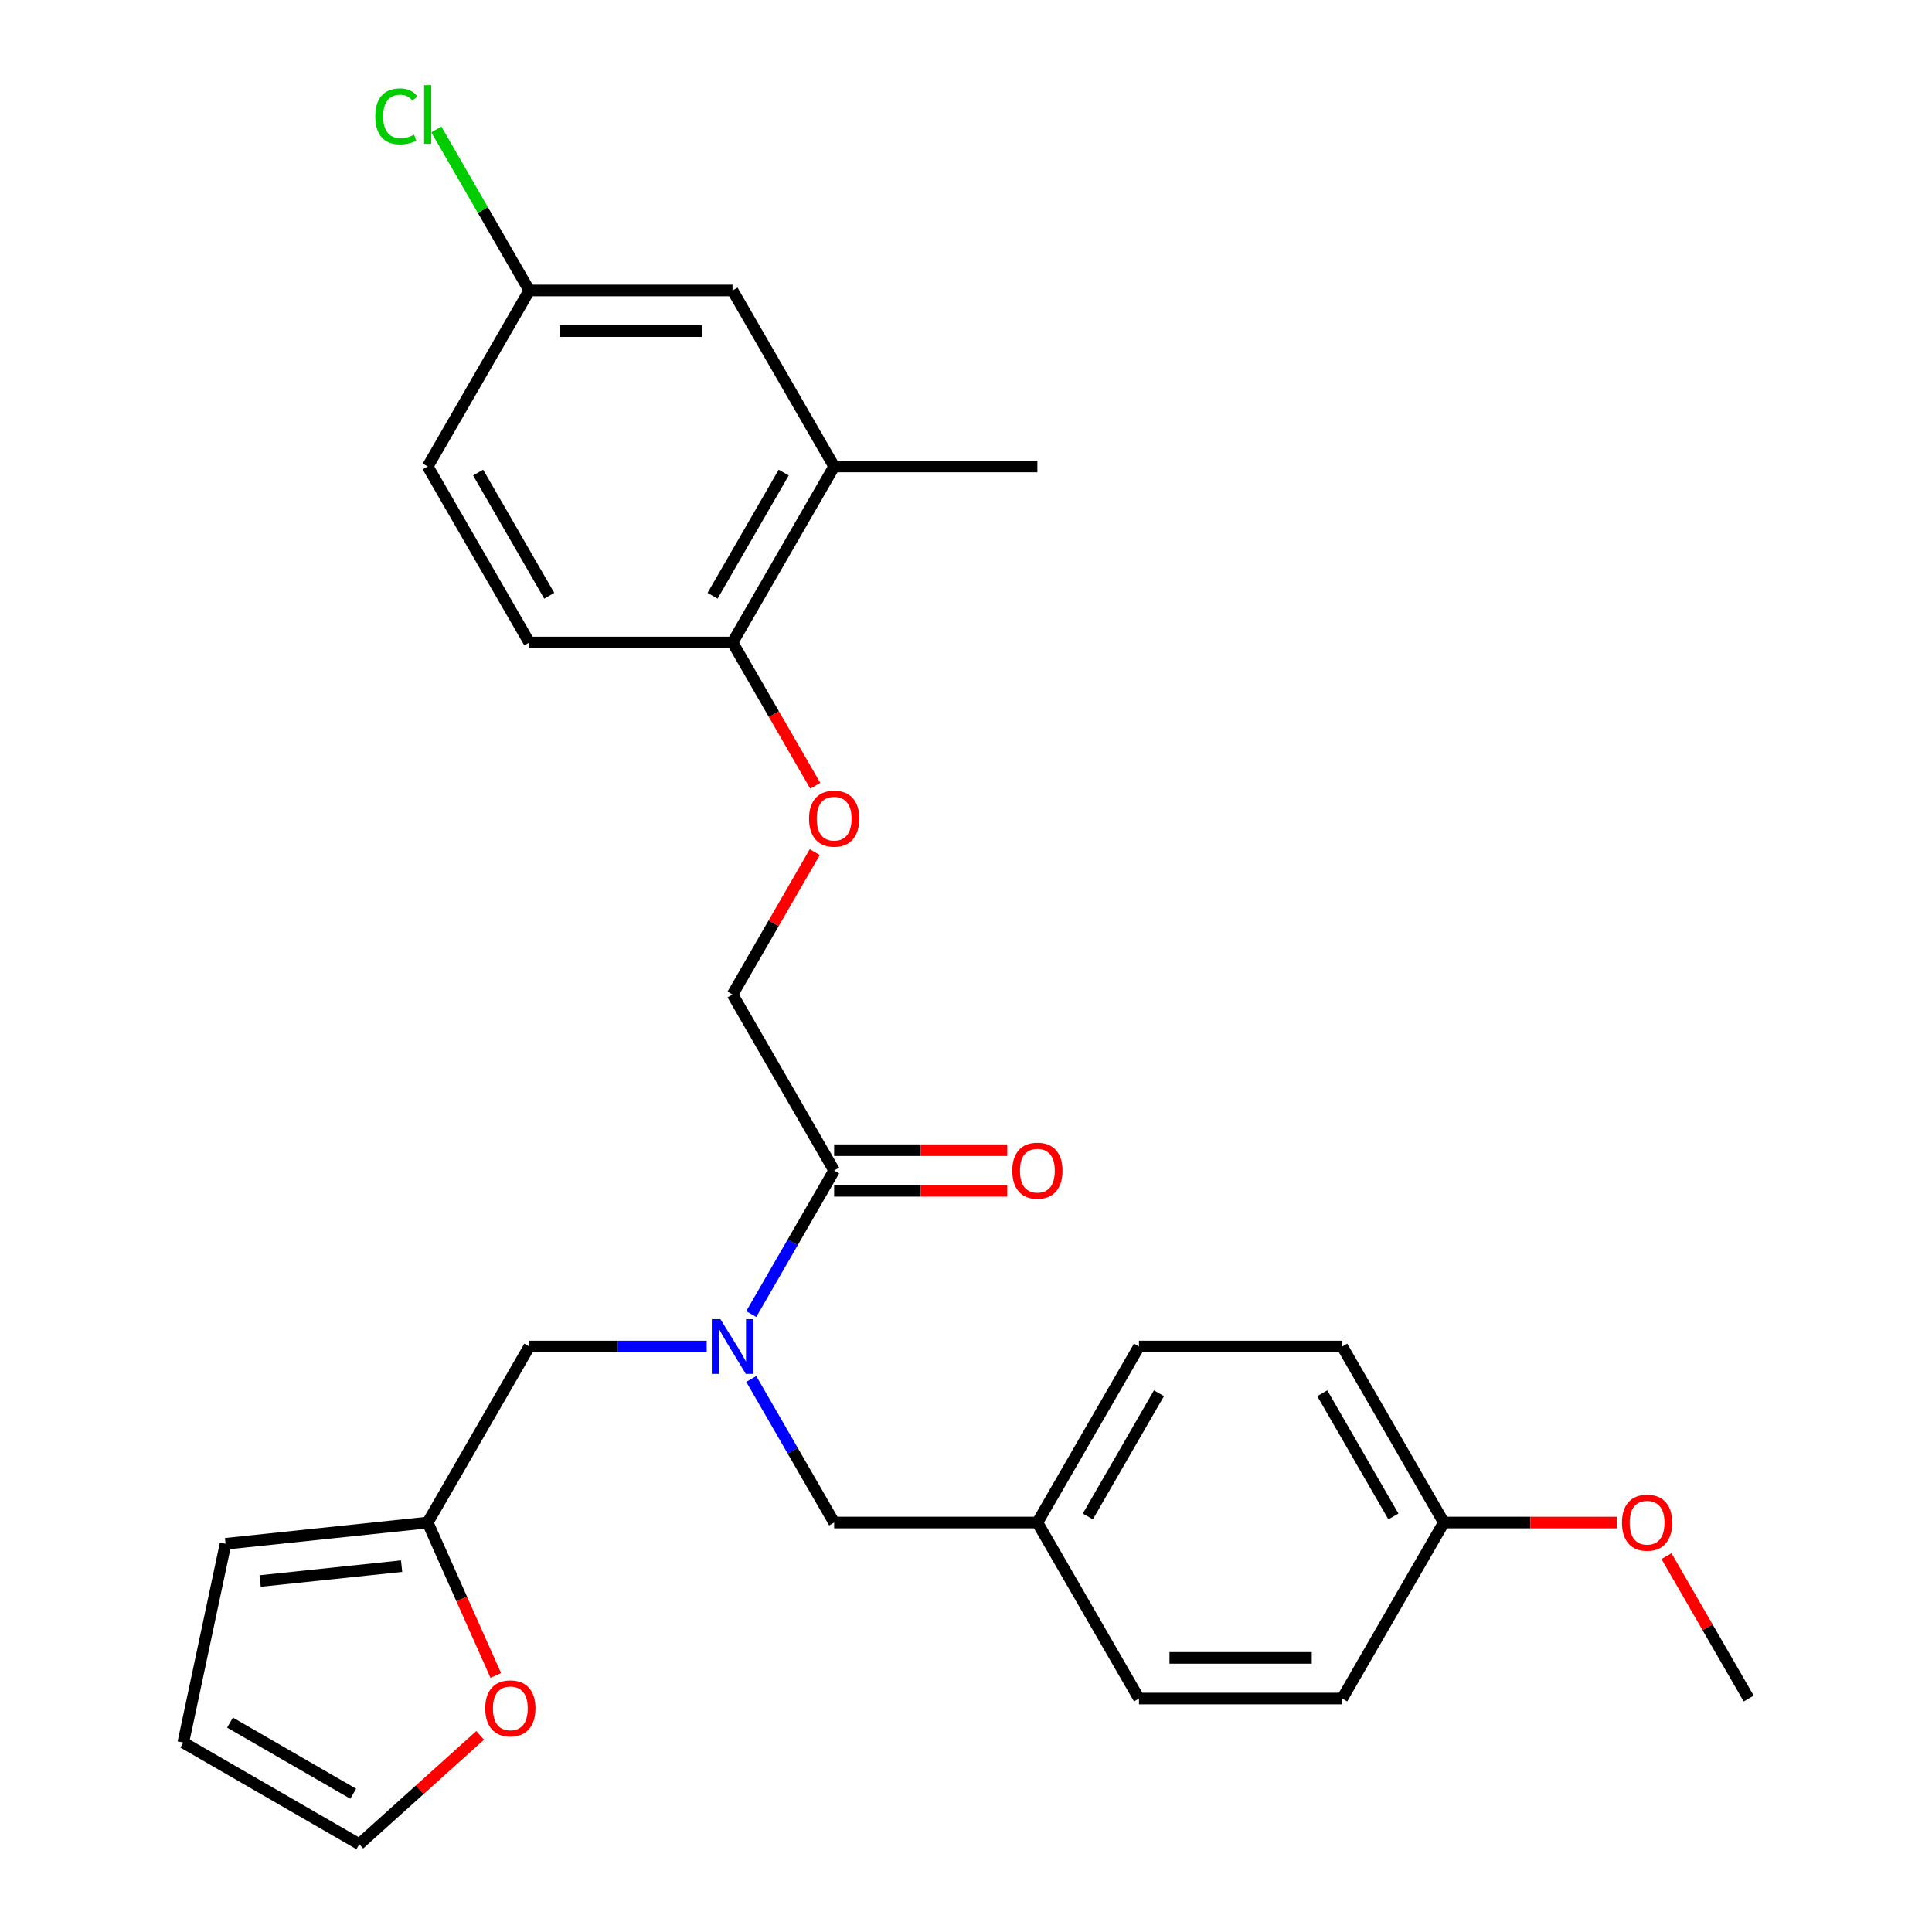 <?xml version='1.0' encoding='iso-8859-1'?>
<svg version='1.1' baseProfile='full'
              xmlns='http://www.w3.org/2000/svg'
                      xmlns:rdkit='http://www.rdkit.org/xml'
                      xmlns:xlink='http://www.w3.org/1999/xlink'
                  xml:space='preserve'
width='1000px' height='1000px' viewBox='0 0 1000 1000'>
<!-- END OF HEADER -->
<rect style='opacity:1.0;fill:#FFFFFF;stroke:none' width='1000' height='1000' x='0' y='0'> </rect>
<path class='bond-0' d='M 388.848,680.167 L 410.3,643.011' style='fill:none;fill-rule:evenodd;stroke:#0000FF;stroke-width:6px;stroke-linecap:butt;stroke-linejoin:miter;stroke-opacity:1' />
<path class='bond-0' d='M 410.3,643.011 L 431.752,605.856' style='fill:none;fill-rule:evenodd;stroke:#000000;stroke-width:6px;stroke-linecap:butt;stroke-linejoin:miter;stroke-opacity:1' />
<path class='bond-2' d='M 365.785,696.957 L 319.873,696.957' style='fill:none;fill-rule:evenodd;stroke:#0000FF;stroke-width:6px;stroke-linecap:butt;stroke-linejoin:miter;stroke-opacity:1' />
<path class='bond-2' d='M 319.873,696.957 L 273.961,696.957' style='fill:none;fill-rule:evenodd;stroke:#000000;stroke-width:6px;stroke-linecap:butt;stroke-linejoin:miter;stroke-opacity:1' />
<path class='bond-6' d='M 388.848,713.746 L 410.3,750.902' style='fill:none;fill-rule:evenodd;stroke:#0000FF;stroke-width:6px;stroke-linecap:butt;stroke-linejoin:miter;stroke-opacity:1' />
<path class='bond-6' d='M 410.3,750.902 L 431.752,788.057' style='fill:none;fill-rule:evenodd;stroke:#000000;stroke-width:6px;stroke-linecap:butt;stroke-linejoin:miter;stroke-opacity:1' />
<path class='bond-8' d='M 431.752,605.856 L 379.155,514.755' style='fill:none;fill-rule:evenodd;stroke:#000000;stroke-width:6px;stroke-linecap:butt;stroke-linejoin:miter;stroke-opacity:1' />
<path class='bond-9' d='M 431.752,616.375 L 476.534,616.375' style='fill:none;fill-rule:evenodd;stroke:#000000;stroke-width:6px;stroke-linecap:butt;stroke-linejoin:miter;stroke-opacity:1' />
<path class='bond-9' d='M 476.534,616.375 L 521.316,616.375' style='fill:none;fill-rule:evenodd;stroke:#FF0000;stroke-width:6px;stroke-linecap:butt;stroke-linejoin:miter;stroke-opacity:1' />
<path class='bond-9' d='M 431.752,595.336 L 476.534,595.336' style='fill:none;fill-rule:evenodd;stroke:#000000;stroke-width:6px;stroke-linecap:butt;stroke-linejoin:miter;stroke-opacity:1' />
<path class='bond-9' d='M 476.534,595.336 L 521.316,595.336' style='fill:none;fill-rule:evenodd;stroke:#FF0000;stroke-width:6px;stroke-linecap:butt;stroke-linejoin:miter;stroke-opacity:1' />
<path class='bond-1' d='M 221.364,788.057 L 273.961,696.957' style='fill:none;fill-rule:evenodd;stroke:#000000;stroke-width:6px;stroke-linecap:butt;stroke-linejoin:miter;stroke-opacity:1' />
<path class='bond-5' d='M 221.364,788.057 L 238.984,827.632' style='fill:none;fill-rule:evenodd;stroke:#000000;stroke-width:6px;stroke-linecap:butt;stroke-linejoin:miter;stroke-opacity:1' />
<path class='bond-5' d='M 238.984,827.632 L 256.603,867.207' style='fill:none;fill-rule:evenodd;stroke:#FF0000;stroke-width:6px;stroke-linecap:butt;stroke-linejoin:miter;stroke-opacity:1' />
<path class='bond-11' d='M 221.364,788.057 L 116.746,799.053' style='fill:none;fill-rule:evenodd;stroke:#000000;stroke-width:6px;stroke-linecap:butt;stroke-linejoin:miter;stroke-opacity:1' />
<path class='bond-11' d='M 207.87,810.63 L 134.638,818.327' style='fill:none;fill-rule:evenodd;stroke:#000000;stroke-width:6px;stroke-linecap:butt;stroke-linejoin:miter;stroke-opacity:1' />
<path class='bond-3' d='M 431.752,241.453 L 379.155,332.554' style='fill:none;fill-rule:evenodd;stroke:#000000;stroke-width:6px;stroke-linecap:butt;stroke-linejoin:miter;stroke-opacity:1' />
<path class='bond-3' d='M 405.642,244.599 L 368.824,308.369' style='fill:none;fill-rule:evenodd;stroke:#000000;stroke-width:6px;stroke-linecap:butt;stroke-linejoin:miter;stroke-opacity:1' />
<path class='bond-10' d='M 431.752,241.453 L 379.155,150.352' style='fill:none;fill-rule:evenodd;stroke:#000000;stroke-width:6px;stroke-linecap:butt;stroke-linejoin:miter;stroke-opacity:1' />
<path class='bond-25' d='M 431.752,241.453 L 536.946,241.453' style='fill:none;fill-rule:evenodd;stroke:#000000;stroke-width:6px;stroke-linecap:butt;stroke-linejoin:miter;stroke-opacity:1' />
<path class='bond-4' d='M 379.155,332.554 L 400.56,369.629' style='fill:none;fill-rule:evenodd;stroke:#000000;stroke-width:6px;stroke-linecap:butt;stroke-linejoin:miter;stroke-opacity:1' />
<path class='bond-4' d='M 400.56,369.629 L 421.966,406.705' style='fill:none;fill-rule:evenodd;stroke:#FF0000;stroke-width:6px;stroke-linecap:butt;stroke-linejoin:miter;stroke-opacity:1' />
<path class='bond-14' d='M 379.155,332.554 L 273.961,332.554' style='fill:none;fill-rule:evenodd;stroke:#000000;stroke-width:6px;stroke-linecap:butt;stroke-linejoin:miter;stroke-opacity:1' />
<path class='bond-12' d='M 248.52,898.23 L 217.248,926.388' style='fill:none;fill-rule:evenodd;stroke:#FF0000;stroke-width:6px;stroke-linecap:butt;stroke-linejoin:miter;stroke-opacity:1' />
<path class='bond-12' d='M 217.248,926.388 L 185.976,954.545' style='fill:none;fill-rule:evenodd;stroke:#000000;stroke-width:6px;stroke-linecap:butt;stroke-linejoin:miter;stroke-opacity:1' />
<path class='bond-16' d='M 431.752,788.057 L 536.946,788.057' style='fill:none;fill-rule:evenodd;stroke:#000000;stroke-width:6px;stroke-linecap:butt;stroke-linejoin:miter;stroke-opacity:1' />
<path class='bond-7' d='M 421.712,441.044 L 400.433,477.9' style='fill:none;fill-rule:evenodd;stroke:#FF0000;stroke-width:6px;stroke-linecap:butt;stroke-linejoin:miter;stroke-opacity:1' />
<path class='bond-7' d='M 400.433,477.9 L 379.155,514.755' style='fill:none;fill-rule:evenodd;stroke:#000000;stroke-width:6px;stroke-linecap:butt;stroke-linejoin:miter;stroke-opacity:1' />
<path class='bond-29' d='M 379.155,150.352 L 273.961,150.352' style='fill:none;fill-rule:evenodd;stroke:#000000;stroke-width:6px;stroke-linecap:butt;stroke-linejoin:miter;stroke-opacity:1' />
<path class='bond-29' d='M 363.376,171.391 L 289.74,171.391' style='fill:none;fill-rule:evenodd;stroke:#000000;stroke-width:6px;stroke-linecap:butt;stroke-linejoin:miter;stroke-opacity:1' />
<path class='bond-13' d='M 116.746,799.053 L 94.875,901.948' style='fill:none;fill-rule:evenodd;stroke:#000000;stroke-width:6px;stroke-linecap:butt;stroke-linejoin:miter;stroke-opacity:1' />
<path class='bond-28' d='M 185.976,954.545 L 94.875,901.948' style='fill:none;fill-rule:evenodd;stroke:#000000;stroke-width:6px;stroke-linecap:butt;stroke-linejoin:miter;stroke-opacity:1' />
<path class='bond-28' d='M 182.83,928.436 L 119.059,891.618' style='fill:none;fill-rule:evenodd;stroke:#000000;stroke-width:6px;stroke-linecap:butt;stroke-linejoin:miter;stroke-opacity:1' />
<path class='bond-18' d='M 273.961,332.554 L 221.364,241.453' style='fill:none;fill-rule:evenodd;stroke:#000000;stroke-width:6px;stroke-linecap:butt;stroke-linejoin:miter;stroke-opacity:1' />
<path class='bond-18' d='M 284.291,308.369 L 247.473,244.599' style='fill:none;fill-rule:evenodd;stroke:#000000;stroke-width:6px;stroke-linecap:butt;stroke-linejoin:miter;stroke-opacity:1' />
<path class='bond-15' d='M 273.961,150.352 L 221.364,241.453' style='fill:none;fill-rule:evenodd;stroke:#000000;stroke-width:6px;stroke-linecap:butt;stroke-linejoin:miter;stroke-opacity:1' />
<path class='bond-19' d='M 273.961,150.352 L 249.897,108.673' style='fill:none;fill-rule:evenodd;stroke:#000000;stroke-width:6px;stroke-linecap:butt;stroke-linejoin:miter;stroke-opacity:1' />
<path class='bond-19' d='M 249.897,108.673 L 225.834,66.993' style='fill:none;fill-rule:evenodd;stroke:#00CC00;stroke-width:6px;stroke-linecap:butt;stroke-linejoin:miter;stroke-opacity:1' />
<path class='bond-20' d='M 536.946,788.057 L 589.543,879.158' style='fill:none;fill-rule:evenodd;stroke:#000000;stroke-width:6px;stroke-linecap:butt;stroke-linejoin:miter;stroke-opacity:1' />
<path class='bond-21' d='M 536.946,788.057 L 589.543,696.957' style='fill:none;fill-rule:evenodd;stroke:#000000;stroke-width:6px;stroke-linecap:butt;stroke-linejoin:miter;stroke-opacity:1' />
<path class='bond-21' d='M 563.056,784.912 L 599.874,721.141' style='fill:none;fill-rule:evenodd;stroke:#000000;stroke-width:6px;stroke-linecap:butt;stroke-linejoin:miter;stroke-opacity:1' />
<path class='bond-17' d='M 747.334,788.057 L 694.737,696.957' style='fill:none;fill-rule:evenodd;stroke:#000000;stroke-width:6px;stroke-linecap:butt;stroke-linejoin:miter;stroke-opacity:1' />
<path class='bond-17' d='M 721.224,784.912 L 684.406,721.141' style='fill:none;fill-rule:evenodd;stroke:#000000;stroke-width:6px;stroke-linecap:butt;stroke-linejoin:miter;stroke-opacity:1' />
<path class='bond-24' d='M 747.334,788.057 L 792.116,788.057' style='fill:none;fill-rule:evenodd;stroke:#000000;stroke-width:6px;stroke-linecap:butt;stroke-linejoin:miter;stroke-opacity:1' />
<path class='bond-24' d='M 792.116,788.057 L 836.898,788.057' style='fill:none;fill-rule:evenodd;stroke:#FF0000;stroke-width:6px;stroke-linecap:butt;stroke-linejoin:miter;stroke-opacity:1' />
<path class='bond-27' d='M 747.334,788.057 L 694.737,879.158' style='fill:none;fill-rule:evenodd;stroke:#000000;stroke-width:6px;stroke-linecap:butt;stroke-linejoin:miter;stroke-opacity:1' />
<path class='bond-23' d='M 589.543,879.158 L 694.737,879.158' style='fill:none;fill-rule:evenodd;stroke:#000000;stroke-width:6px;stroke-linecap:butt;stroke-linejoin:miter;stroke-opacity:1' />
<path class='bond-23' d='M 605.322,858.119 L 678.958,858.119' style='fill:none;fill-rule:evenodd;stroke:#000000;stroke-width:6px;stroke-linecap:butt;stroke-linejoin:miter;stroke-opacity:1' />
<path class='bond-22' d='M 589.543,696.957 L 694.737,696.957' style='fill:none;fill-rule:evenodd;stroke:#000000;stroke-width:6px;stroke-linecap:butt;stroke-linejoin:miter;stroke-opacity:1' />
<path class='bond-26' d='M 862.568,805.447 L 883.847,842.303' style='fill:none;fill-rule:evenodd;stroke:#FF0000;stroke-width:6px;stroke-linecap:butt;stroke-linejoin:miter;stroke-opacity:1' />
<path class='bond-26' d='M 883.847,842.303 L 905.125,879.158' style='fill:none;fill-rule:evenodd;stroke:#000000;stroke-width:6px;stroke-linecap:butt;stroke-linejoin:miter;stroke-opacity:1' />
<path  class='atom-0' d='M 372.895 682.797
L 382.175 697.797
Q 383.095 699.277, 384.575 701.957
Q 386.055 704.637, 386.135 704.797
L 386.135 682.797
L 389.895 682.797
L 389.895 711.117
L 386.015 711.117
L 376.055 694.717
Q 374.895 692.797, 373.655 690.597
Q 372.455 688.397, 372.095 687.717
L 372.095 711.117
L 368.415 711.117
L 368.415 682.797
L 372.895 682.797
' fill='#0000FF'/>
<path  class='atom-6' d='M 251.15 884.237
Q 251.15 877.437, 254.51 873.637
Q 257.87 869.837, 264.15 869.837
Q 270.43 869.837, 273.79 873.637
Q 277.15 877.437, 277.15 884.237
Q 277.15 891.117, 273.75 895.037
Q 270.35 898.917, 264.15 898.917
Q 257.91 898.917, 254.51 895.037
Q 251.15 891.157, 251.15 884.237
M 264.15 895.717
Q 268.47 895.717, 270.79 892.837
Q 273.15 889.917, 273.15 884.237
Q 273.15 878.677, 270.79 875.877
Q 268.47 873.037, 264.15 873.037
Q 259.83 873.037, 257.47 875.837
Q 255.15 878.637, 255.15 884.237
Q 255.15 889.957, 257.47 892.837
Q 259.83 895.717, 264.15 895.717
' fill='#FF0000'/>
<path  class='atom-8' d='M 418.752 423.734
Q 418.752 416.934, 422.112 413.134
Q 425.472 409.334, 431.752 409.334
Q 438.032 409.334, 441.392 413.134
Q 444.752 416.934, 444.752 423.734
Q 444.752 430.614, 441.352 434.534
Q 437.952 438.414, 431.752 438.414
Q 425.512 438.414, 422.112 434.534
Q 418.752 430.654, 418.752 423.734
M 431.752 435.214
Q 436.072 435.214, 438.392 432.334
Q 440.752 429.414, 440.752 423.734
Q 440.752 418.174, 438.392 415.374
Q 436.072 412.534, 431.752 412.534
Q 427.432 412.534, 425.072 415.334
Q 422.752 418.134, 422.752 423.734
Q 422.752 429.454, 425.072 432.334
Q 427.432 435.214, 431.752 435.214
' fill='#FF0000'/>
<path  class='atom-10' d='M 523.946 605.936
Q 523.946 599.136, 527.306 595.336
Q 530.666 591.536, 536.946 591.536
Q 543.226 591.536, 546.586 595.336
Q 549.946 599.136, 549.946 605.936
Q 549.946 612.816, 546.546 616.736
Q 543.146 620.616, 536.946 620.616
Q 530.706 620.616, 527.306 616.736
Q 523.946 612.856, 523.946 605.936
M 536.946 617.416
Q 541.266 617.416, 543.586 614.536
Q 545.946 611.616, 545.946 605.936
Q 545.946 600.376, 543.586 597.576
Q 541.266 594.736, 536.946 594.736
Q 532.626 594.736, 530.266 597.536
Q 527.946 600.336, 527.946 605.936
Q 527.946 611.656, 530.266 614.536
Q 532.626 617.416, 536.946 617.416
' fill='#FF0000'/>
<path  class='atom-20' d='M 194.244 60.231
Q 194.244 53.191, 197.524 49.511
Q 200.844 45.791, 207.124 45.791
Q 212.964 45.791, 216.084 49.911
L 213.444 52.071
Q 211.164 49.071, 207.124 49.071
Q 202.844 49.071, 200.564 51.951
Q 198.324 54.791, 198.324 60.231
Q 198.324 65.831, 200.644 68.711
Q 203.004 71.591, 207.564 71.591
Q 210.684 71.591, 214.324 69.711
L 215.444 72.711
Q 213.964 73.671, 211.724 74.231
Q 209.484 74.791, 207.004 74.791
Q 200.844 74.791, 197.524 71.031
Q 194.244 67.271, 194.244 60.231
' fill='#00CC00'/>
<path  class='atom-20' d='M 219.524 44.071
L 223.204 44.071
L 223.204 74.431
L 219.524 74.431
L 219.524 44.071
' fill='#00CC00'/>
<path  class='atom-25' d='M 839.528 788.137
Q 839.528 781.337, 842.888 777.537
Q 846.248 773.737, 852.528 773.737
Q 858.808 773.737, 862.168 777.537
Q 865.528 781.337, 865.528 788.137
Q 865.528 795.017, 862.128 798.937
Q 858.728 802.817, 852.528 802.817
Q 846.288 802.817, 842.888 798.937
Q 839.528 795.057, 839.528 788.137
M 852.528 799.617
Q 856.848 799.617, 859.168 796.737
Q 861.528 793.817, 861.528 788.137
Q 861.528 782.577, 859.168 779.777
Q 856.848 776.937, 852.528 776.937
Q 848.208 776.937, 845.848 779.737
Q 843.528 782.537, 843.528 788.137
Q 843.528 793.857, 845.848 796.737
Q 848.208 799.617, 852.528 799.617
' fill='#FF0000'/>
</svg>
